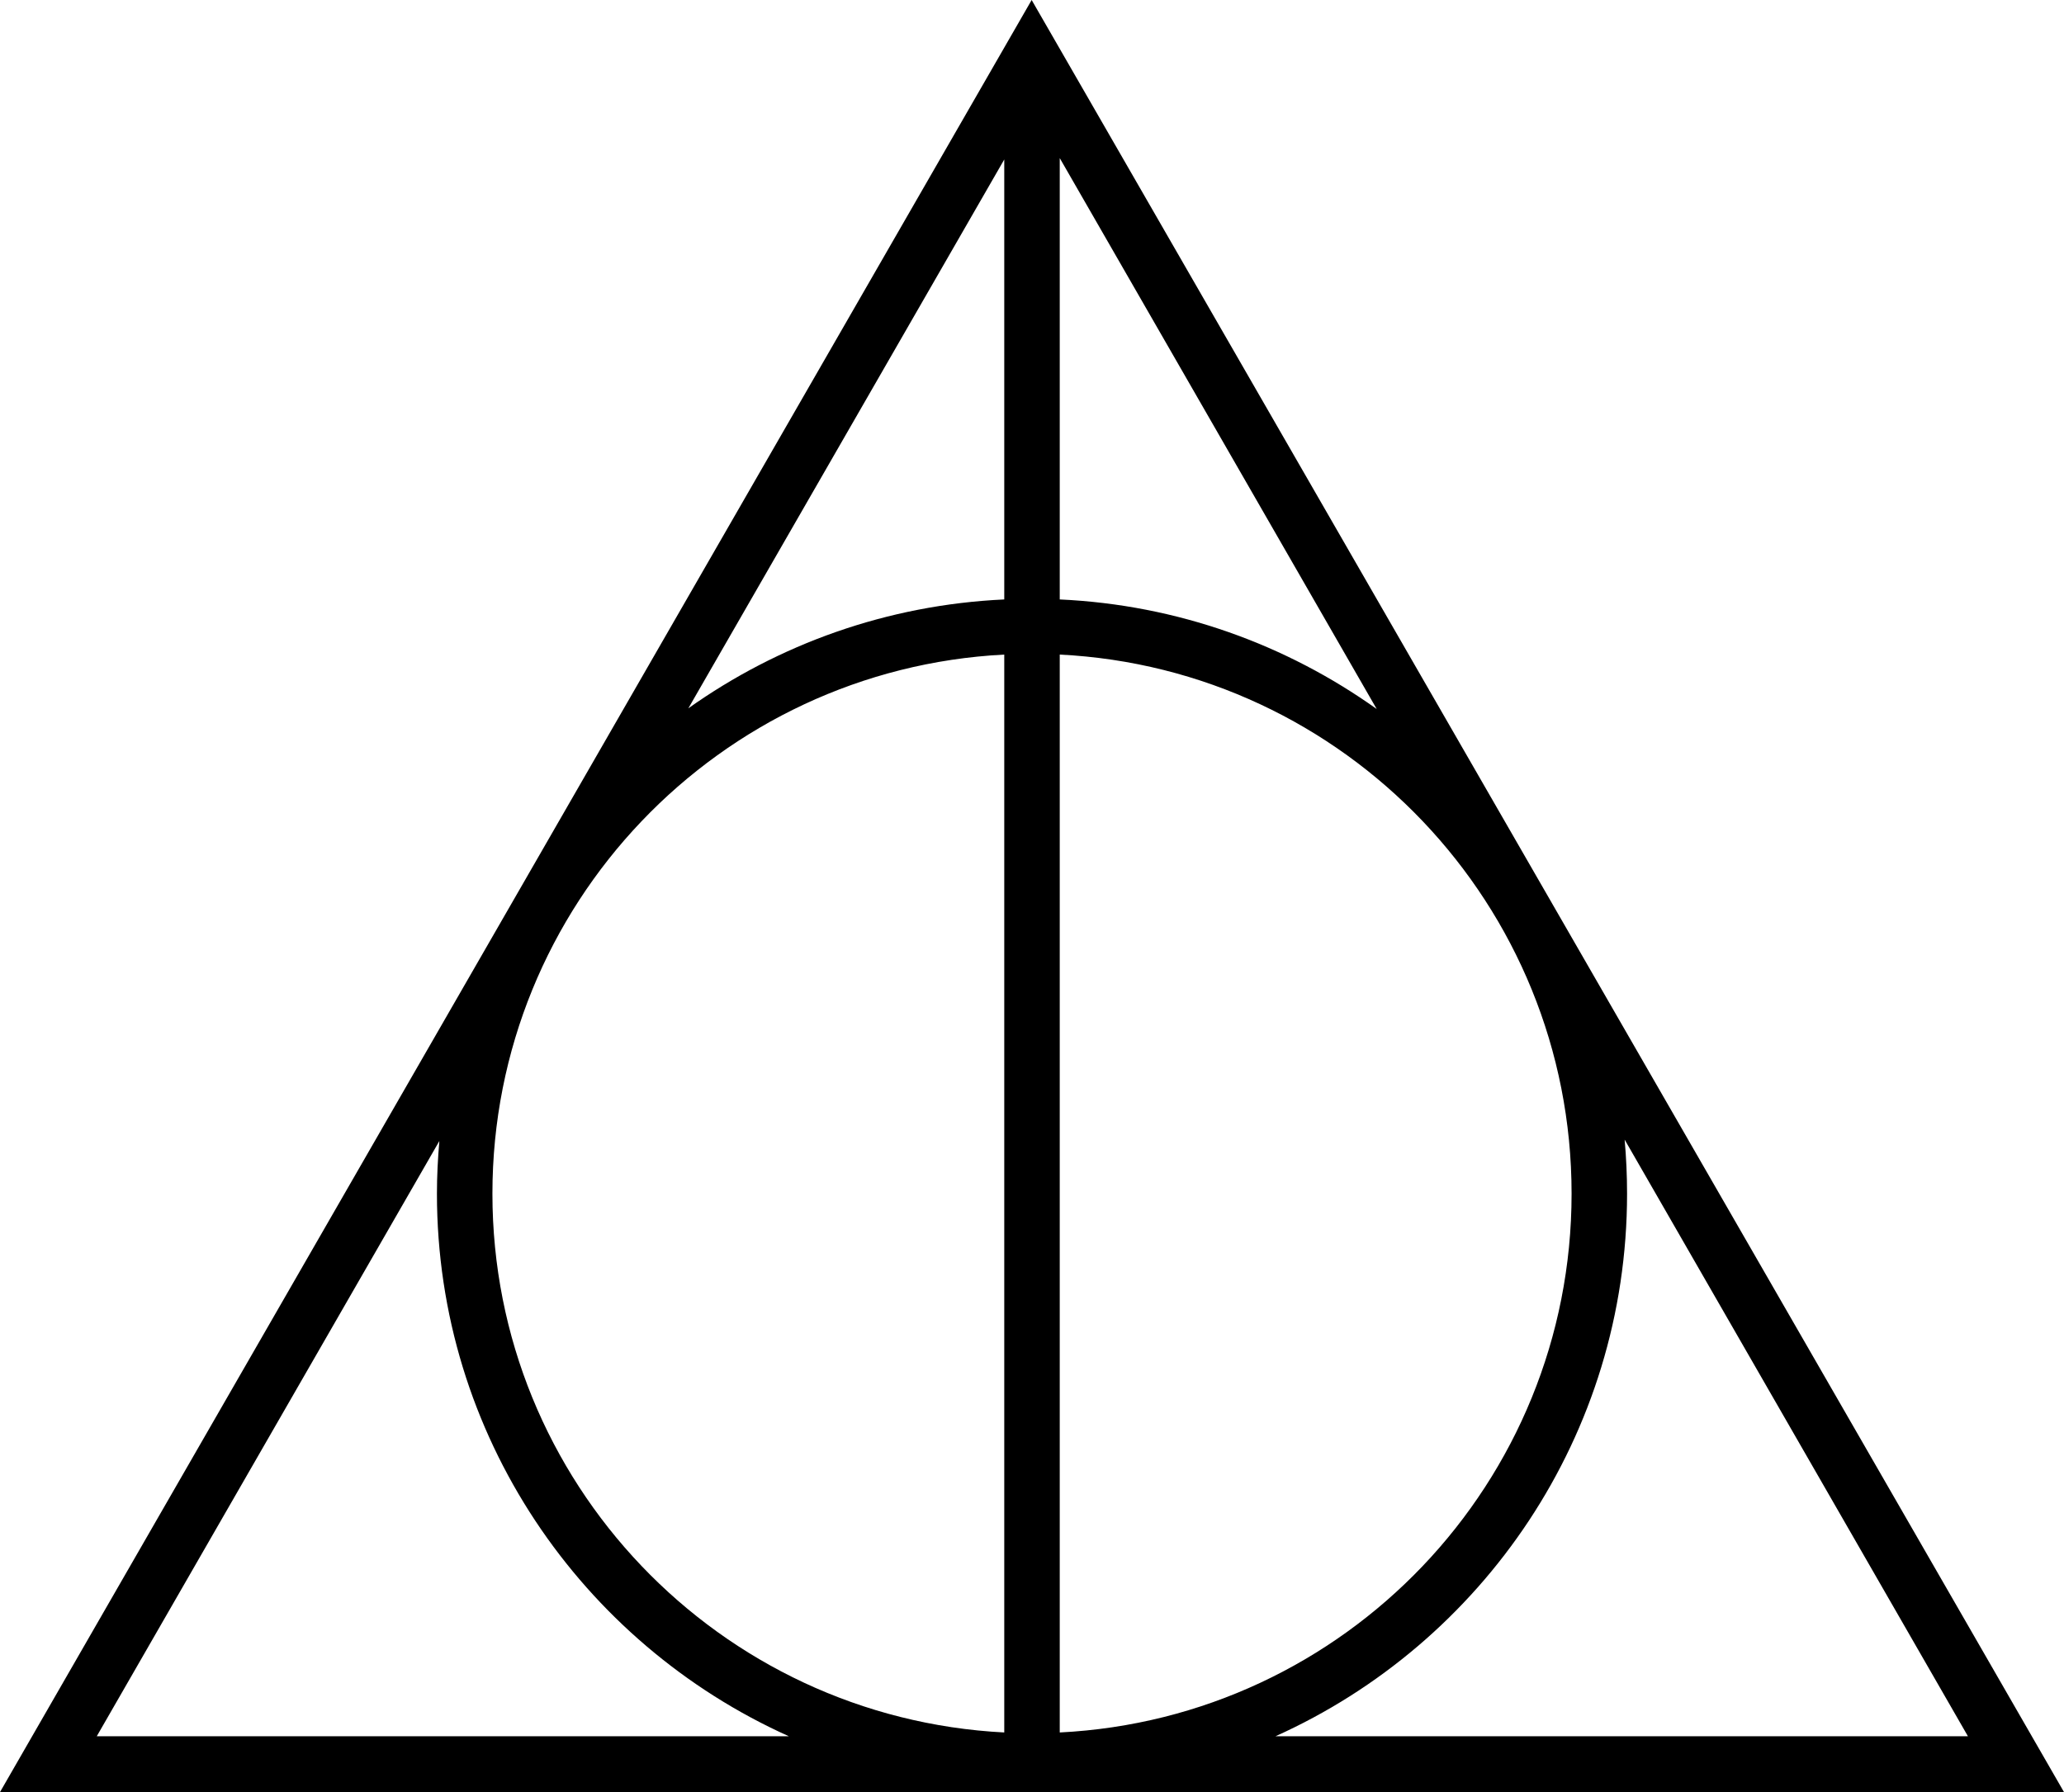 <?xml version="1.0" encoding="UTF-8" standalone="no"?>
<!-- Created with Inkscape (http://www.inkscape.org/) -->
<svg xmlns:dc="http://purl.org/dc/elements/1.1/" xmlns:cc="http://web.resource.org/cc/" xmlns:rdf="http://www.w3.org/1999/02/22-rdf-syntax-ns#" xmlns:svg="http://www.w3.org/2000/svg" xmlns="http://www.w3.org/2000/svg" xmlns:sodipodi="http://sodipodi.sourceforge.net/DTD/sodipodi-0.dtd" xmlns:inkscape="http://www.inkscape.org/namespaces/inkscape" width="777" height="674.784" id="svg5433" sodipodi:version="0.32" inkscape:version="0.44.1" version="1.0" sodipodi:docbase="/Users/bdesham/Documents/Commons images" sodipodi:docname="Sign of the Deathly Hallows (export).svg">
  <defs id="defs5435"/>
  <sodipodi:namedview id="base" pagecolor="#ffffff" bordercolor="#666666" borderopacity="1.0" gridtolerance="10000" guidetolerance="10" objecttolerance="10" inkscape:pageopacity="0.0" inkscape:pageshadow="2" inkscape:zoom="0.90399329" inkscape:cx="388.5" inkscape:cy="337.39184" inkscape:document-units="cm" inkscape:current-layer="layer1" inkscape:grid-points="true" inkscape:grid-bbox="false" gridspacingx="0.5cm" gridspacingy="0.5cm" grid_units="cm" showgrid="false" height="25cm" width="20cm" inkscape:window-width="1068" inkscape:window-height="782" inkscape:window-x="0" inkscape:window-y="22"/>
  <g inkscape:label="Layer 1" inkscape:groupmode="layer" id="layer1" transform="translate(-84.156, 140.534)">
    <path style="opacity: 1; fill: black; fill-opacity: 1; stroke: none; stroke-width: 2.561; stroke-linecap: square; stroke-linejoin: miter; stroke-miterlimit: 4; stroke-dasharray: none; stroke-dashoffset: 0pt; stroke-opacity: 1;" d="M 472.526,-140.534 L 84.156,534.25 L 861.156,534.25 L 472.526,-140.534 z M 483.1,-81.006 L 602.417,126.429 C 568.42,102.197 527.462,87.202 483.1,85.177 C 483.1,21.649 483.1,-71.668 483.1,-81.006 z M 462.213,-80.483 C 462.213,-70.944 462.213,21.849 462.213,85.177 C 418.03,87.221 377.214,102.085 343.287,126.168 L 462.213,-80.483 z M 462.213,105.934 C 462.213,270.889 462.213,455.322 462.213,511.796 C 354.902,506.293 269.529,417.615 269.529,308.93 C 269.529,200.246 354.902,111.438 462.213,105.934 z M 483.1,105.934 C 590.525,111.308 675.783,200.159 675.783,308.93 C 675.783,417.702 590.525,506.422 483.1,511.796 C 483.1,455.322 483.1,270.889 483.1,105.934 z M 695.757,288.566 L 824.995,513.232 L 564.298,513.232 C 642.286,478.172 696.67,399.86 696.67,308.93 C 696.67,302.098 696.358,295.243 695.757,288.566 z M 249.556,289.088 C 248.984,295.597 248.642,302.275 248.642,308.93 C 248.642,399.86 303.118,478.172 381.145,513.232 L 120.578,513.232 L 249.556,289.088 z " id="path2785" sodipodi:nodetypes="ccccccccccccccsccscccccsccsccc"/>
  </g>
</svg>